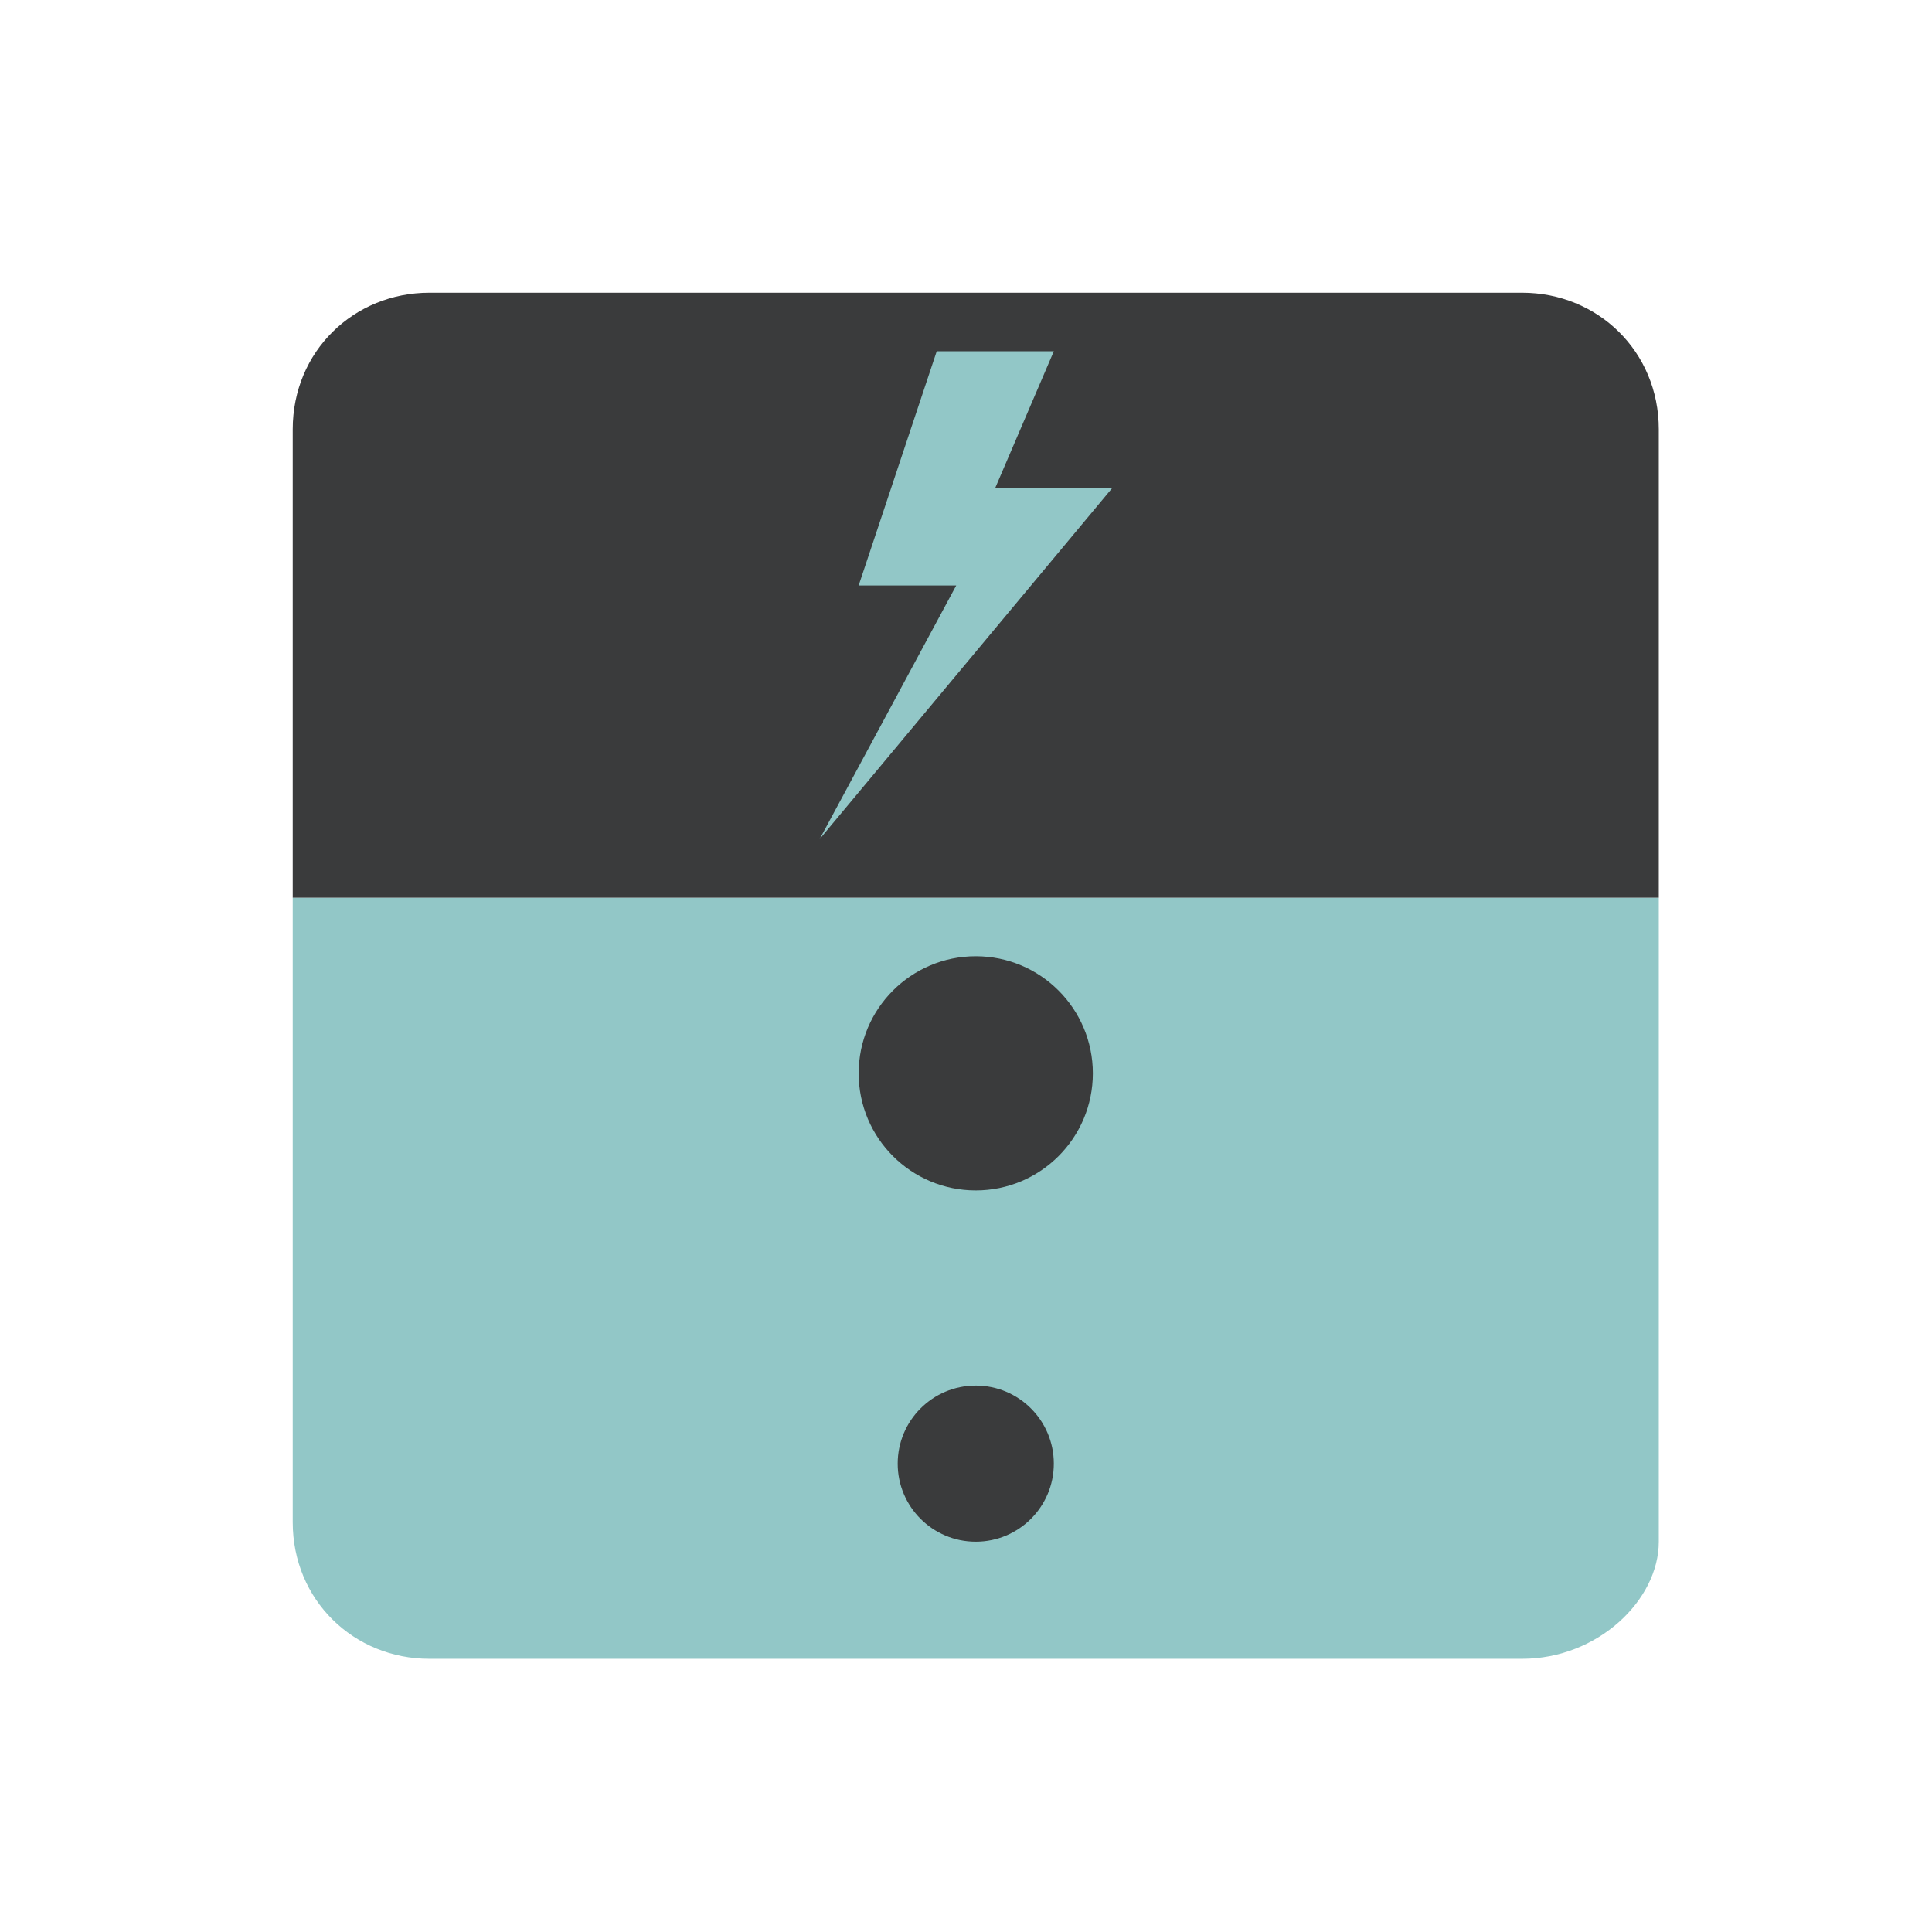 <svg xmlns='http://www.w3.org/2000/svg' viewBox='0 0 99 99'><path fill='#92c7c7' d='M78,85H22c-3.866,0-7-3-7-7V46h70v33C85,82,81.866,85,78,85'/><path fill='#3a3b3c' d='M85,46H15V22C15,18,18.134,15,22,15h56c3.866,0,7,3,7,7V46'/><path fill='#92c7c7' d='M48 18h6l-3 7h6L42 43l7-13h-5'/><circle fill='#3a3b3c' cx='50' cy='55' r='6'/><circle fill='#3a3b3c' cx='50' cy='75' r='4'/></svg>